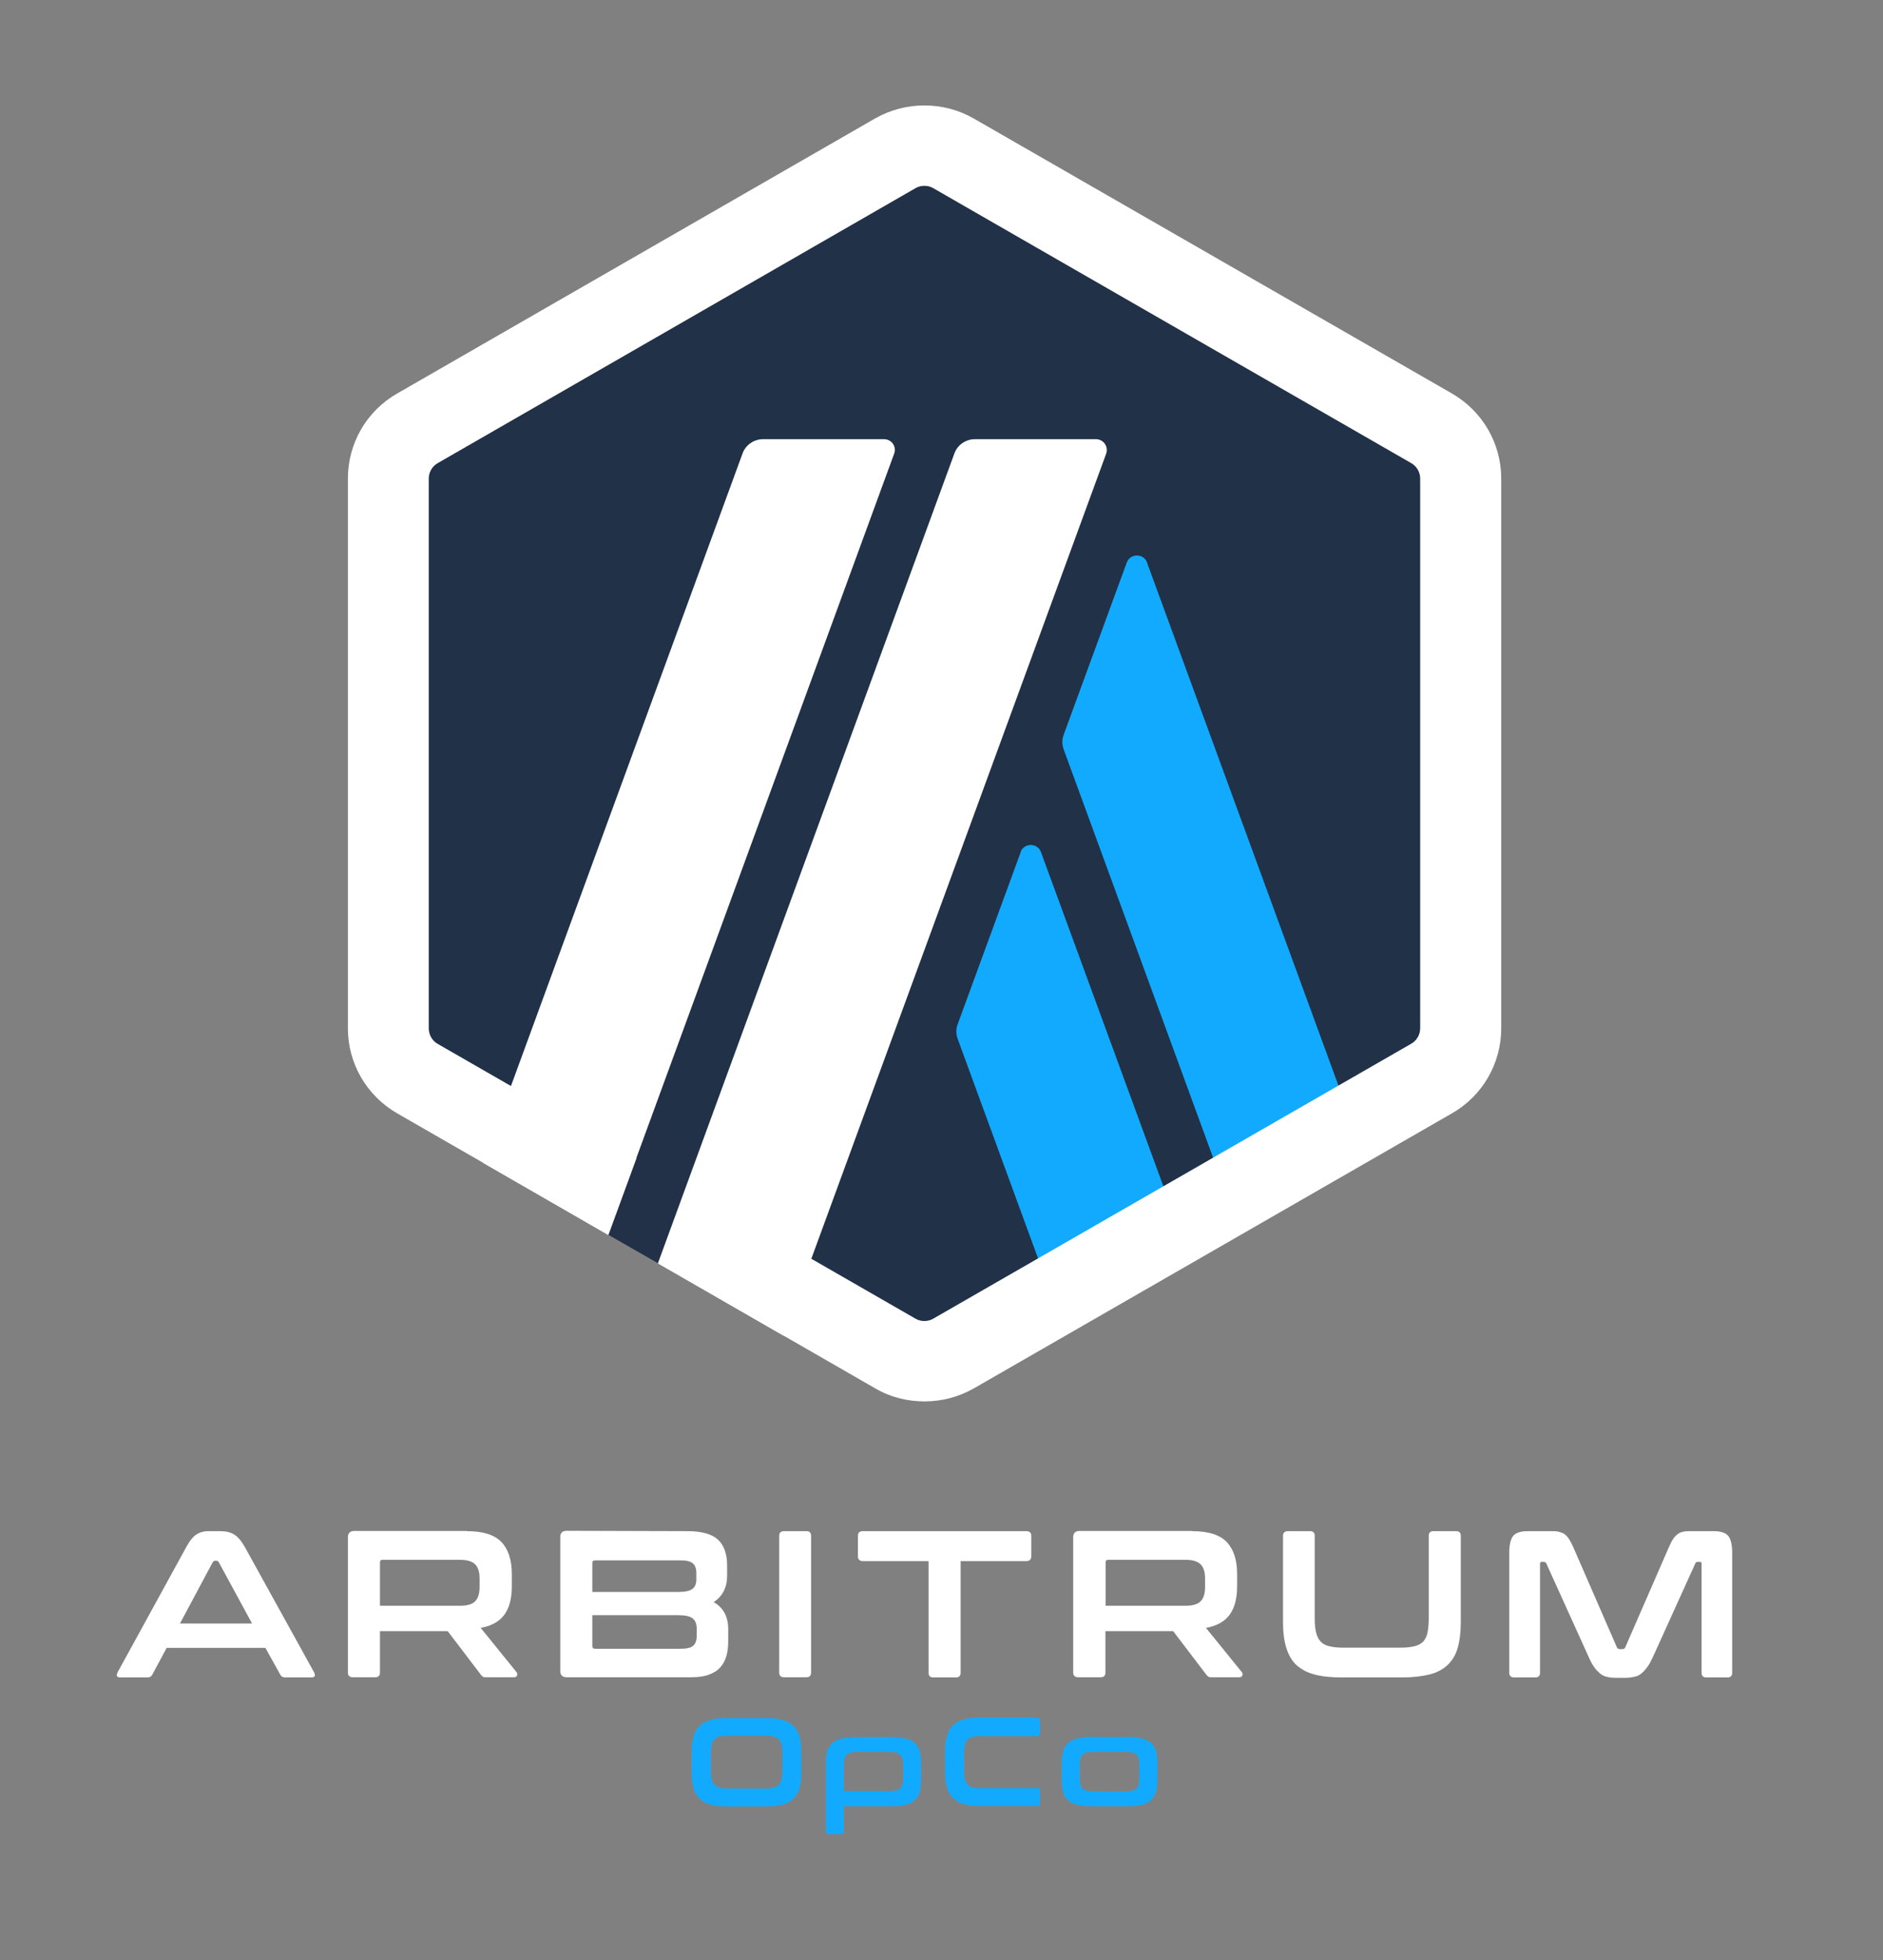 <svg width="198" height="206" viewBox="0 0 198 206" fill="none" xmlns="http://www.w3.org/2000/svg">
<rect x="0" y="0" width="198" height="206" fill="#808080" stroke="none"/>
<path d="M41.178 52.492V105.899C41.178 109.314 43.017 112.461 45.966 114.158L92.412 140.862C95.38 142.56 99.038 142.56 101.988 140.862L148.433 114.158C151.402 112.461 153.221 109.314 153.221 105.899V52.492C153.221 49.078 151.382 45.93 148.433 44.233L101.969 17.529C99 15.832 95.342 15.832 92.392 17.529L45.966 44.233C42.998 45.93 41.178 49.097 41.178 52.492Z" fill="#213147"/>
<path d="M107.331 89.553L100.705 107.635C100.513 108.131 100.513 108.684 100.705 109.199L112.1 140.309L125.277 132.718L109.457 89.553C109.093 88.561 107.676 88.561 107.312 89.553H107.331Z" fill="#12AAFF"/>
<path d="M120.623 59.13C120.259 58.138 118.842 58.138 118.478 59.13L111.851 77.212C111.66 77.708 111.66 78.261 111.851 78.776L130.506 129.723L143.683 122.131L120.604 59.111L120.623 59.13Z" fill="#12AAFF"/>
<path d="M97.2 19.532C97.525 19.532 97.851 19.608 98.138 19.78L148.395 48.677C148.969 49.001 149.333 49.631 149.333 50.298V108.074C149.333 108.741 148.969 109.371 148.395 109.695L98.138 138.592C97.851 138.764 97.525 138.84 97.2 138.84C96.874 138.84 96.549 138.764 96.261 138.592L46.024 109.714C45.449 109.39 45.085 108.76 45.085 108.093V50.298C45.085 49.631 45.449 49.001 46.024 48.677L96.261 19.78C96.549 19.608 96.874 19.532 97.2 19.532ZM97.2 11.082C95.399 11.082 93.618 11.54 92.009 12.455L41.772 41.353C38.554 43.184 36.581 46.598 36.581 50.298V108.074C36.581 111.774 38.554 115.169 41.772 117.019L92.028 145.917C93.618 146.851 95.418 147.29 97.219 147.29C99.019 147.29 100.8 146.832 102.409 145.917L152.666 117.019C155.883 115.188 157.856 111.774 157.856 108.074V50.298C157.856 46.598 155.883 43.203 152.666 41.353L102.39 12.455C100.8 11.54 99 11.082 97.2 11.082Z" fill="white"/>
<path d="M63.97 129.799L68.586 117.191L77.894 124.897L69.198 132.794L63.97 129.799Z" fill="#223147"/>
<path d="M92.967 46.159H80.23C79.292 46.159 78.411 46.751 78.085 47.647L50.774 122.208L63.951 129.799L94.02 47.685C94.308 46.941 93.752 46.159 92.948 46.159H92.967Z" fill="white"/>
<path d="M115.241 46.159H102.505C101.566 46.159 100.685 46.751 100.36 47.647L69.179 132.775L82.356 140.366L116.314 47.685C116.582 46.941 116.027 46.159 115.241 46.159Z" fill="white"/>
<path d="M23.194 160.928C23.768 160.928 24.228 161.042 24.611 161.271C24.994 161.5 25.377 161.939 25.741 162.587L33.038 175.786C33.096 175.939 33.134 176.053 33.096 176.149C33.057 176.244 32.943 176.301 32.789 176.301H29.993C29.744 176.301 29.572 176.206 29.476 176.015L27.905 173.192H17.525L16.012 176.015C15.916 176.206 15.743 176.301 15.514 176.301H12.641C12.449 176.301 12.334 176.244 12.296 176.149C12.258 176.053 12.296 175.939 12.354 175.786L19.593 162.587C19.957 161.92 20.321 161.481 20.666 161.271C21.011 161.042 21.432 160.928 21.892 160.928H23.213H23.194ZM18.923 170.636H26.507L23.002 164.189C22.945 164.094 22.868 164.037 22.753 164.037H22.619C22.523 164.037 22.428 164.094 22.37 164.189L18.923 170.636Z" fill="white"/>
<path d="M49.088 160.928C50.793 160.928 51.999 161.309 52.727 162.072C53.455 162.835 53.819 163.961 53.819 165.448V166.707C53.819 167.966 53.57 168.958 53.053 169.683C52.536 170.408 51.712 170.884 50.544 171.094L54.317 175.748C54.374 175.806 54.413 175.939 54.374 176.073C54.336 176.225 54.221 176.282 54.03 176.282H51.176C50.984 176.282 50.869 176.282 50.774 176.225C50.716 176.168 50.62 176.111 50.563 176.015L47.077 171.438H39.952V175.806C39.952 176.111 39.78 176.282 39.474 176.282H37.099C36.773 176.282 36.581 176.111 36.581 175.806V161.576C36.581 161.138 36.792 160.909 37.252 160.909H49.088V160.928ZM39.952 168.767H48.399C49.146 168.767 49.682 168.596 49.969 168.29C50.276 167.985 50.429 167.47 50.429 166.822V165.887C50.429 165.219 50.276 164.743 49.969 164.418C49.663 164.113 49.146 163.941 48.399 163.941H40.24C40.048 163.941 39.952 164.018 39.952 164.209V168.786V168.767Z" fill="white"/>
<path d="M72.282 160.928C73.795 160.928 74.868 161.233 75.5 161.824C76.132 162.416 76.457 163.331 76.457 164.533V165.601C76.457 166.822 75.998 167.756 75.04 168.386C76.055 168.958 76.572 169.912 76.572 171.209V172.487C76.572 173.059 76.515 173.593 76.381 174.051C76.247 174.509 76.036 174.909 75.73 175.252C75.423 175.596 75.04 175.825 74.523 176.015C74.025 176.206 73.412 176.282 72.684 176.282H59.584C59.143 176.282 58.913 176.073 58.913 175.615V161.557C58.913 161.119 59.124 160.89 59.584 160.89L72.263 160.928H72.282ZM62.284 167.318H71.324C72.052 167.318 72.55 167.203 72.818 166.993C73.087 166.784 73.221 166.44 73.221 166.04V165.296C73.221 164.857 73.087 164.495 72.838 164.304C72.588 164.094 72.167 163.999 71.593 163.999H62.572C62.38 163.999 62.284 164.094 62.284 164.285V167.356V167.318ZM62.284 169.721V173.002C62.284 173.192 62.38 173.288 62.572 173.288H71.612C72.186 173.288 72.627 173.192 72.876 172.983C73.125 172.773 73.259 172.429 73.259 171.953V171.132C73.259 170.694 73.125 170.331 72.838 170.102C72.569 169.874 72.052 169.759 71.324 169.759H62.284V169.721Z" fill="white"/>
<path d="M84.808 160.928C85.114 160.928 85.287 161.099 85.287 161.405V175.806C85.287 176.111 85.114 176.282 84.808 176.282H82.433C82.107 176.282 81.935 176.111 81.935 175.806V161.405C81.935 161.099 82.107 160.928 82.433 160.928H84.808Z" fill="white"/>
<path d="M107.925 160.928C108.251 160.928 108.442 161.099 108.442 161.405V163.56C108.442 163.884 108.27 164.075 107.925 164.075H101.011V175.825C101.011 176.13 100.839 176.301 100.532 176.301H98.119C97.812 176.301 97.64 176.13 97.64 175.825V164.075H90.726C90.4 164.075 90.209 163.903 90.209 163.56V161.405C90.209 161.099 90.381 160.928 90.726 160.928H107.944H107.925Z" fill="white"/>
<path d="M125.354 160.928C127.059 160.928 128.265 161.309 128.993 162.072C129.721 162.835 130.085 163.961 130.085 165.448V166.707C130.085 167.966 129.836 168.958 129.319 169.683C128.802 170.408 127.978 170.884 126.81 171.094L130.583 175.748C130.64 175.806 130.678 175.939 130.64 176.073C130.602 176.225 130.487 176.282 130.295 176.282H127.461C127.269 176.282 127.154 176.282 127.059 176.225C127.001 176.168 126.905 176.111 126.848 176.015L123.362 171.438H116.237V175.806C116.237 176.111 116.065 176.282 115.759 176.282H113.364C113.039 176.282 112.847 176.111 112.847 175.806V161.576C112.847 161.138 113.058 160.909 113.518 160.909H125.354V160.928ZM116.237 168.767H124.684C125.431 168.767 125.967 168.596 126.254 168.29C126.561 167.985 126.714 167.47 126.714 166.822V165.887C126.714 165.219 126.561 164.743 126.254 164.418C125.948 164.113 125.431 163.941 124.684 163.941H116.544C116.352 163.941 116.257 164.018 116.257 164.209V168.786L116.237 168.767Z" fill="white"/>
<path d="M137.765 160.928C138.071 160.928 138.244 161.099 138.244 161.405V170.16C138.244 170.732 138.301 171.228 138.397 171.609C138.493 171.991 138.646 172.296 138.876 172.544C139.086 172.773 139.393 172.925 139.776 173.021C140.159 173.116 140.619 173.173 141.212 173.173H147.303C147.878 173.173 148.356 173.116 148.739 173.021C149.122 172.925 149.41 172.773 149.64 172.544C149.85 172.315 150.023 172.01 150.099 171.609C150.176 171.228 150.233 170.732 150.233 170.16V161.405C150.233 161.099 150.406 160.928 150.712 160.928H153.125C153.432 160.928 153.604 161.099 153.604 161.405V170.503C153.604 171.571 153.489 172.448 153.279 173.192C153.068 173.936 152.704 174.528 152.206 175.004C151.708 175.462 151.076 175.806 150.291 175.996C149.506 176.187 148.548 176.301 147.437 176.301H141.078C139.967 176.301 139.01 176.206 138.244 175.996C137.458 175.806 136.826 175.443 136.328 175.004C135.831 174.547 135.486 173.936 135.256 173.192C135.026 172.448 134.911 171.552 134.911 170.503V161.405C134.911 161.099 135.084 160.928 135.428 160.928H137.784H137.765Z" fill="white"/>
<path d="M163.066 160.928C163.372 160.928 163.659 160.928 163.889 160.985C164.119 161.042 164.33 161.118 164.502 161.233C164.694 161.366 164.828 161.538 164.981 161.748C165.115 161.958 165.268 162.244 165.421 162.587L170.018 173.135C170.075 173.269 170.19 173.326 170.324 173.326H170.593C170.746 173.326 170.842 173.269 170.899 173.135L175.496 162.587C175.649 162.244 175.783 161.958 175.936 161.748C176.07 161.538 176.243 161.366 176.415 161.233C176.606 161.099 176.798 161.023 177.009 160.985C177.238 160.928 177.507 160.928 177.832 160.928H180.188C180.954 160.928 181.471 161.099 181.739 161.443C182.008 161.786 182.142 162.377 182.142 163.217V175.825C182.142 176.13 181.969 176.301 181.644 176.301H179.403C179.096 176.301 178.924 176.13 178.924 175.825V164.361C178.924 164.208 178.866 164.151 178.732 164.151H178.541C178.388 164.151 178.292 164.208 178.254 164.342L173.791 174.184C173.599 174.585 173.446 174.909 173.236 175.176C173.044 175.443 172.853 175.672 172.642 175.844C172.431 176.034 172.201 176.149 171.914 176.225C171.646 176.282 171.32 176.34 170.956 176.34H169.884C169.52 176.34 169.194 176.301 168.926 176.225C168.658 176.168 168.409 176.034 168.198 175.844C167.988 175.653 167.777 175.443 167.605 175.176C167.413 174.909 167.241 174.585 167.068 174.184L162.606 164.342C162.548 164.228 162.472 164.151 162.319 164.151H162.127C162.012 164.151 161.936 164.208 161.936 164.361V175.825C161.936 176.13 161.763 176.301 161.457 176.301H159.216C158.89 176.301 158.699 176.13 158.699 175.825V163.217C158.699 162.396 158.833 161.786 159.101 161.443C159.369 161.099 159.886 160.928 160.671 160.928H163.066Z" fill="white"/>
<path d="M80.537 180.574C81.207 180.574 81.782 180.631 82.261 180.765C82.739 180.898 83.123 181.089 83.41 181.375C83.697 181.661 83.927 182.005 84.061 182.463C84.195 182.901 84.252 183.435 84.252 184.084V186.354C84.252 186.983 84.195 187.536 84.061 187.975C83.927 188.414 83.716 188.776 83.41 189.062C83.123 189.348 82.72 189.539 82.261 189.673C81.782 189.787 81.207 189.863 80.537 189.863H76.438C75.768 189.863 75.193 189.806 74.734 189.673C74.255 189.558 73.891 189.348 73.585 189.062C73.278 188.776 73.067 188.414 72.933 187.975C72.799 187.536 72.723 186.983 72.723 186.354V184.084C72.723 183.454 72.799 182.92 72.933 182.463C73.067 182.024 73.278 181.661 73.585 181.375C73.872 181.089 74.255 180.898 74.734 180.765C75.212 180.631 75.768 180.574 76.438 180.574H80.537ZM74.753 186.182C74.753 186.525 74.791 186.811 74.849 187.04C74.906 187.269 75.002 187.46 75.136 187.593C75.27 187.727 75.442 187.822 75.672 187.88C75.902 187.937 76.189 187.975 76.534 187.975H80.479C80.824 187.975 81.112 187.937 81.341 187.88C81.571 187.822 81.743 187.727 81.878 187.593C82.012 187.46 82.107 187.269 82.165 187.04C82.222 186.811 82.261 186.525 82.261 186.182V184.198C82.261 183.855 82.222 183.569 82.165 183.34C82.107 183.111 82.012 182.92 81.878 182.787C81.743 182.653 81.571 182.558 81.341 182.501C81.112 182.443 80.824 182.424 80.479 182.424H76.534C76.189 182.424 75.902 182.463 75.672 182.501C75.442 182.558 75.27 182.653 75.136 182.787C75.002 182.92 74.906 183.111 74.849 183.34C74.791 183.569 74.753 183.855 74.753 184.198V186.182Z" fill="#12AAFF"/>
<path d="M93.714 182.558C94.308 182.558 94.806 182.615 95.208 182.711C95.61 182.806 95.936 182.978 96.185 183.188C96.433 183.397 96.606 183.683 96.702 184.027C96.817 184.37 96.855 184.771 96.855 185.248V187.155C96.855 187.632 96.797 188.032 96.702 188.376C96.587 188.719 96.414 188.986 96.185 189.215C95.936 189.425 95.61 189.596 95.208 189.692C94.806 189.787 94.308 189.844 93.714 189.844H88.734V192.477C88.734 192.667 88.638 192.763 88.447 192.763H87.144C86.934 192.763 86.838 192.667 86.838 192.477V185.267C86.838 184.79 86.895 184.389 86.991 184.046C87.106 183.703 87.279 183.436 87.508 183.207C87.757 182.997 88.083 182.825 88.485 182.73C88.887 182.634 89.385 182.577 89.998 182.577H93.714V182.558ZM88.734 188.242H93.522C93.81 188.242 94.059 188.223 94.231 188.185C94.422 188.147 94.557 188.071 94.671 187.937C94.786 187.823 94.863 187.67 94.901 187.479C94.94 187.288 94.959 187.06 94.959 186.773V185.591C94.959 185.324 94.94 185.095 94.901 184.904C94.863 184.713 94.786 184.561 94.671 184.446C94.557 184.332 94.403 184.256 94.231 184.198C94.04 184.141 93.81 184.122 93.522 184.122H90.171C89.883 184.122 89.653 184.141 89.462 184.198C89.27 184.256 89.136 184.332 89.022 184.446C88.907 184.561 88.83 184.713 88.792 184.904C88.753 185.095 88.734 185.324 88.734 185.591V188.223V188.242Z" fill="#12AAFF"/>
<path d="M109.074 180.574C109.266 180.574 109.362 180.67 109.362 180.86V182.157C109.362 182.367 109.266 182.463 109.074 182.463H103.156C102.811 182.463 102.524 182.501 102.294 182.539C102.064 182.596 101.892 182.692 101.758 182.825C101.624 182.959 101.528 183.149 101.471 183.378C101.413 183.607 101.375 183.893 101.375 184.256V186.144C101.375 186.506 101.413 186.792 101.471 187.021C101.528 187.25 101.624 187.441 101.758 187.574C101.892 187.708 102.064 187.803 102.294 187.861C102.524 187.918 102.811 187.937 103.156 187.937H109.074C109.266 187.937 109.362 188.032 109.362 188.223V189.52C109.362 189.711 109.266 189.806 109.074 189.806H103.08C102.409 189.806 101.835 189.749 101.375 189.615C100.896 189.501 100.532 189.291 100.226 189.005C99.919 188.719 99.709 188.357 99.575 187.918C99.441 187.479 99.364 186.926 99.364 186.297V184.027C99.364 183.397 99.441 182.863 99.575 182.405C99.709 181.967 99.919 181.604 100.226 181.318C100.513 181.032 100.896 180.841 101.375 180.708C101.854 180.574 102.409 180.517 103.08 180.517H109.074V180.574Z" fill="#12AAFF"/>
<path d="M118.555 182.558C119.149 182.558 119.647 182.615 120.049 182.711C120.451 182.806 120.777 182.978 121.026 183.188C121.275 183.397 121.447 183.683 121.543 184.027C121.658 184.37 121.696 184.771 121.696 185.248V187.155C121.696 187.632 121.638 188.032 121.543 188.376C121.428 188.719 121.255 188.986 121.026 189.215C120.777 189.425 120.451 189.596 120.049 189.692C119.647 189.787 119.149 189.844 118.555 189.844H114.801C114.207 189.844 113.69 189.787 113.288 189.692C112.886 189.596 112.56 189.444 112.311 189.215C112.062 189.005 111.89 188.719 111.794 188.376C111.679 188.032 111.641 187.632 111.641 187.155V185.248C111.641 184.771 111.698 184.37 111.794 184.027C111.909 183.683 112.081 183.416 112.311 183.188C112.56 182.978 112.886 182.806 113.288 182.711C113.69 182.615 114.188 182.558 114.801 182.558H118.555ZM113.537 186.831C113.537 187.117 113.556 187.346 113.594 187.536C113.633 187.727 113.709 187.861 113.824 187.975C113.939 188.09 114.092 188.166 114.265 188.204C114.456 188.261 114.686 188.28 114.973 188.28H118.363C118.651 188.28 118.9 188.261 119.072 188.204C119.263 188.147 119.398 188.071 119.512 187.975C119.627 187.88 119.704 187.708 119.742 187.536C119.781 187.346 119.8 187.117 119.8 186.831V185.572C119.8 185.305 119.781 185.076 119.742 184.885C119.704 184.694 119.627 184.542 119.512 184.427C119.398 184.313 119.244 184.237 119.072 184.179C118.88 184.141 118.651 184.122 118.363 184.122H114.973C114.686 184.122 114.456 184.141 114.265 184.179C114.073 184.218 113.939 184.294 113.824 184.427C113.709 184.561 113.633 184.694 113.594 184.885C113.556 185.076 113.537 185.305 113.537 185.572V186.831Z" fill="#12AAFF"/>
</svg>
